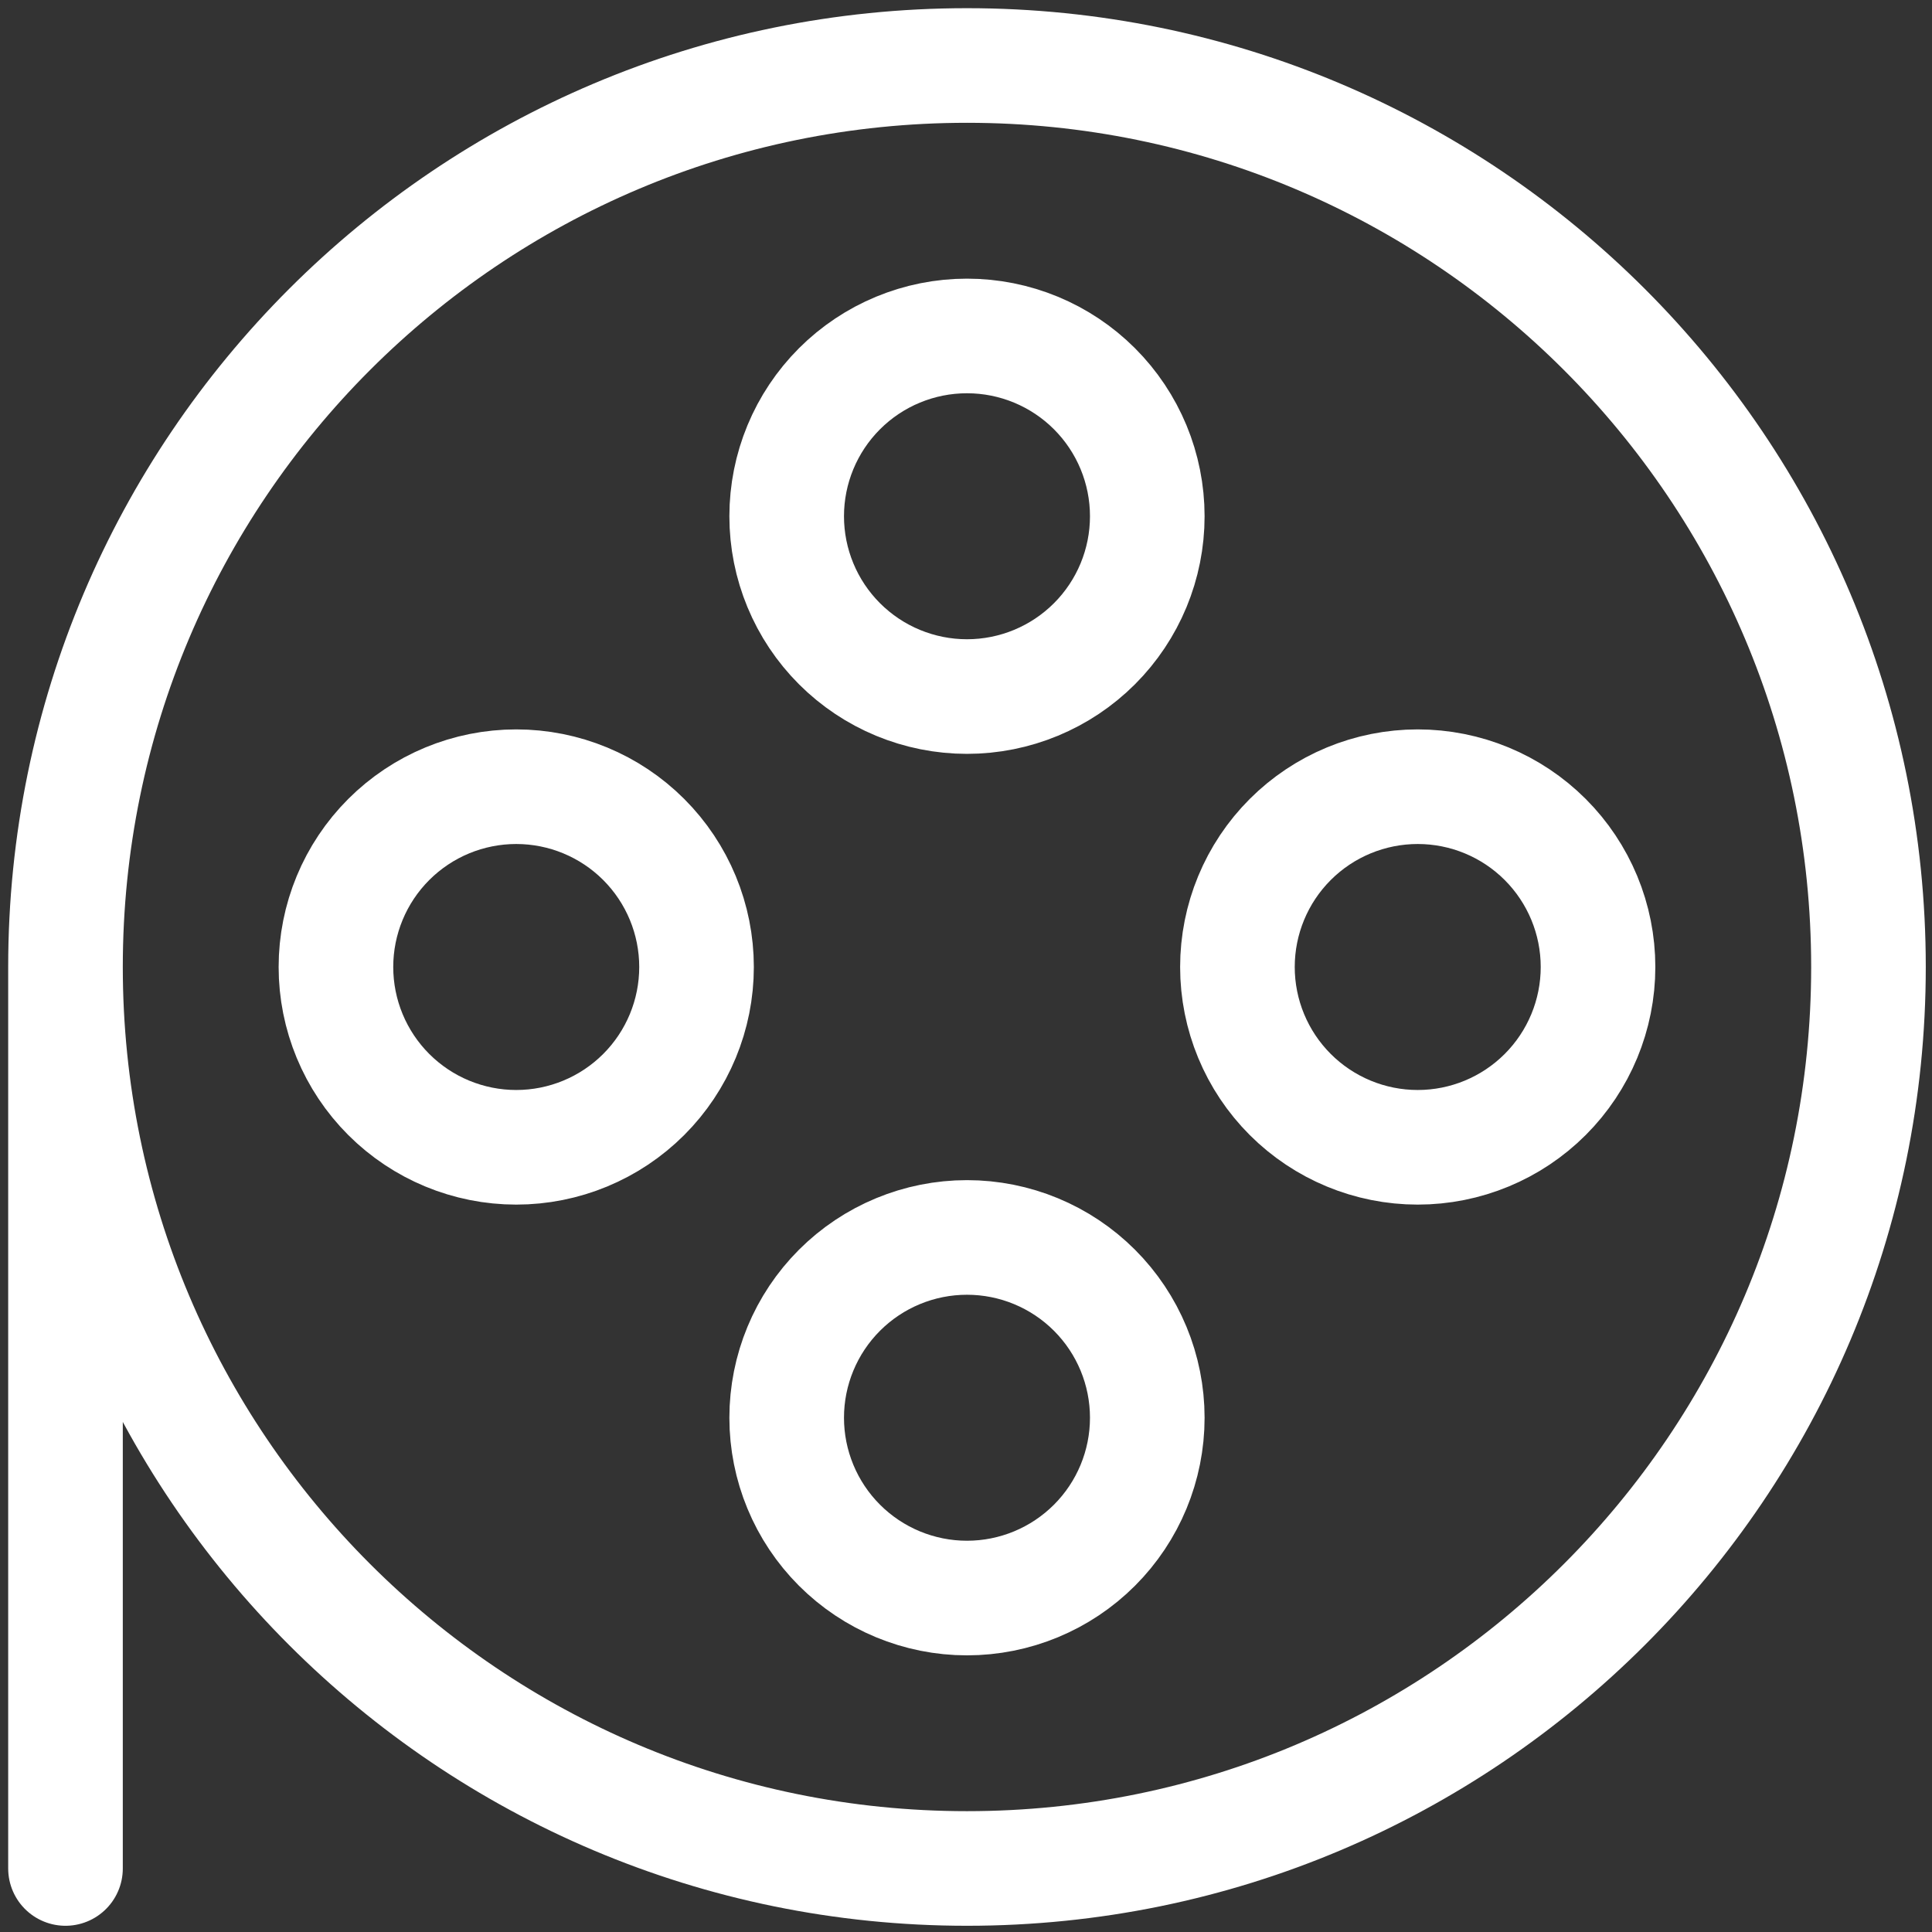 <?xml version="1.0" encoding="UTF-8"?> <svg xmlns="http://www.w3.org/2000/svg" width="118" height="118" viewBox="0 0 118 118" fill="none"><rect x="0" y="0" width="118" height="118" fill="#333333" stroke="none"/><path d="M31.53 70.073C34.451 70.073 37.252 68.912 39.317 66.847C41.382 64.782 42.542 61.981 42.542 59.061C42.542 56.14 41.382 53.339 39.317 51.274C37.252 49.209 34.451 48.049 31.53 48.049C28.61 48.049 25.809 49.209 23.743 51.274C21.678 53.339 20.518 56.14 20.518 59.061C20.518 61.981 21.678 64.782 23.743 66.847C25.809 68.912 28.61 70.073 31.53 70.073ZM86.59 70.073C89.511 70.073 92.312 68.912 94.377 66.847C96.442 64.782 97.602 61.981 97.602 59.061C97.602 56.14 96.442 53.339 94.377 51.274C92.312 49.209 89.511 48.049 86.59 48.049C83.669 48.049 80.869 49.209 78.803 51.274C76.738 53.339 75.578 56.14 75.578 59.061C75.578 61.981 76.738 64.782 78.803 66.847C80.869 68.912 83.669 70.073 86.59 70.073ZM59.06 42.543C61.981 42.543 64.782 41.382 66.847 39.317C68.912 37.252 70.072 34.451 70.072 31.531C70.072 28.61 68.912 25.809 66.847 23.744C64.782 21.679 61.981 20.519 59.06 20.519C56.139 20.519 53.339 21.679 51.273 23.744C49.208 25.809 48.048 28.61 48.048 31.531C48.048 34.451 49.208 37.252 51.273 39.317C53.339 41.382 56.139 42.543 59.06 42.543ZM59.06 97.603C61.981 97.603 64.782 96.442 66.847 94.377C68.912 92.312 70.072 89.511 70.072 86.591C70.072 83.67 68.912 80.869 66.847 78.804C64.782 76.739 61.981 75.579 59.06 75.579C56.139 75.579 53.339 76.739 51.273 78.804C49.208 80.869 48.048 83.67 48.048 86.591C48.048 89.511 49.208 92.312 51.273 94.377C53.339 96.442 56.139 97.603 59.06 97.603Z" stroke="white" stroke-width="7" stroke-linecap="round" stroke-linejoin="round"></path><path d="M4 59.06C4 89.47 28.65 114.12 59.06 114.12C89.47 114.12 114.12 89.47 114.12 59.06C114.12 28.65 89.47 4 59.06 4C28.65 4 4 28.65 4 59.06ZM4 59.06V114.12" stroke="white" stroke-width="7" stroke-linecap="round" stroke-linejoin="round"></path></svg> 
